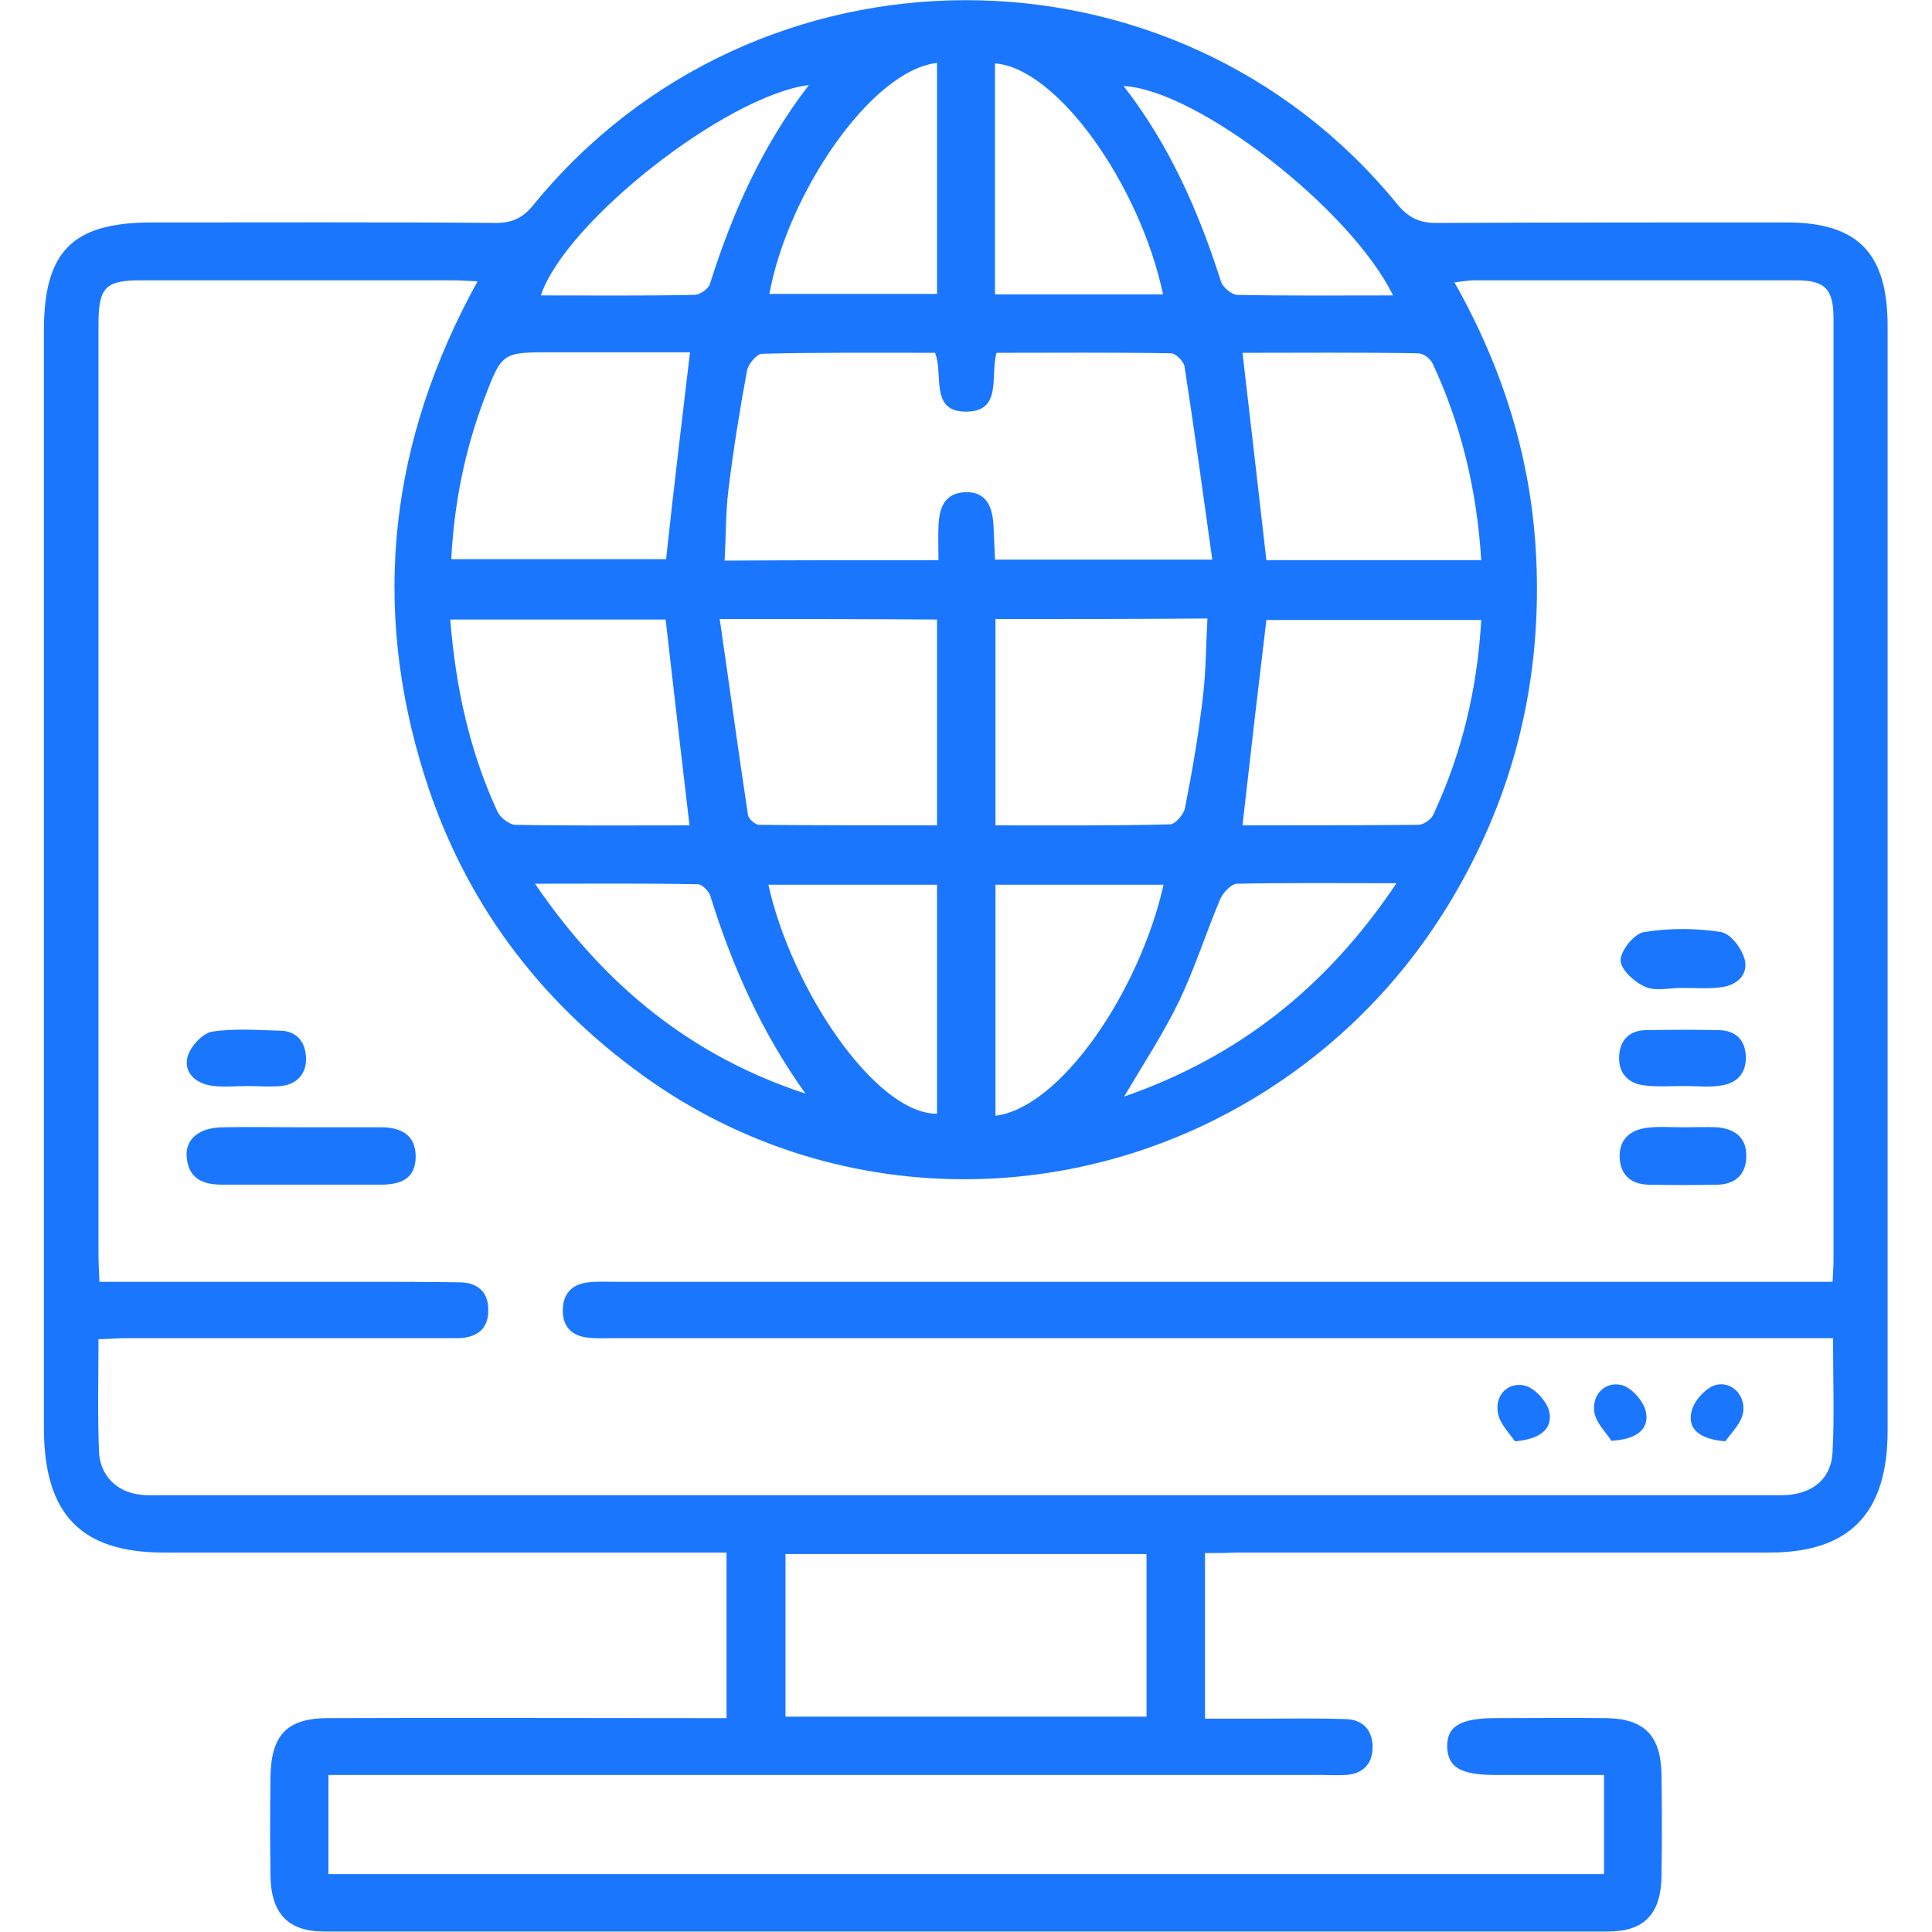 <svg width="44" height="44" viewBox="0 0 44 44" fill="none" xmlns="http://www.w3.org/2000/svg">
<g clip-path="url(#clip0_15849_7612)">
<path d="M27.443 35.37C27.443 36.653 27.443 37.845 27.443 39.141C27.887 39.141 28.331 39.141 28.763 39.141C29.396 39.141 30.017 39.129 30.65 39.152C31.049 39.163 31.271 39.416 31.26 39.817C31.249 40.195 31.016 40.401 30.65 40.424C30.461 40.436 30.284 40.424 30.095 40.424C22.805 40.424 15.525 40.424 8.235 40.424C8.002 40.424 7.758 40.424 7.48 40.424C7.48 41.192 7.48 41.926 7.48 42.682C17.168 42.682 26.832 42.682 36.531 42.682C36.531 41.949 36.531 41.227 36.531 40.424C35.71 40.424 34.889 40.424 34.067 40.424C33.268 40.424 32.98 40.252 32.958 39.794C32.947 39.312 33.257 39.129 34.078 39.129C34.911 39.129 35.743 39.118 36.575 39.129C37.452 39.141 37.829 39.53 37.84 40.424C37.851 41.192 37.851 41.949 37.84 42.717C37.829 43.587 37.452 43.989 36.62 43.989C26.877 43.989 17.123 43.989 7.38 43.989C6.559 43.989 6.171 43.576 6.16 42.717C6.149 41.971 6.149 41.227 6.16 40.481C6.171 39.519 6.526 39.129 7.48 39.129C10.277 39.118 13.062 39.129 15.858 39.129C16.08 39.129 16.291 39.129 16.546 39.129C16.546 37.857 16.546 36.642 16.546 35.358C16.313 35.358 16.102 35.358 15.88 35.358C11.83 35.358 7.78 35.358 3.73 35.358C1.843 35.358 1 34.487 1 32.516C1 24.183 1 15.863 1 7.53C1 5.731 1.644 5.077 3.419 5.066C6.049 5.066 8.668 5.055 11.297 5.077C11.664 5.077 11.908 4.963 12.141 4.676C17.201 -1.536 26.744 -1.559 31.815 4.642C32.081 4.974 32.358 5.089 32.758 5.077C35.399 5.066 38.051 5.066 40.692 5.066C42.312 5.066 42.989 5.765 42.989 7.427C42.989 15.817 42.989 24.195 42.989 32.585C42.989 34.464 42.123 35.358 40.304 35.358C36.253 35.358 32.203 35.358 28.153 35.358C27.942 35.37 27.731 35.37 27.443 35.37ZM41.746 30.476C41.435 30.476 41.202 30.476 40.969 30.476C31.959 30.476 22.96 30.476 13.95 30.476C13.761 30.476 13.583 30.487 13.395 30.464C13.028 30.43 12.807 30.212 12.818 29.834C12.818 29.456 13.04 29.238 13.406 29.204C13.605 29.181 13.816 29.192 14.016 29.192C23.026 29.192 32.026 29.192 41.036 29.192C41.269 29.192 41.502 29.192 41.735 29.192C41.746 28.963 41.757 28.837 41.757 28.699C41.757 21.559 41.757 14.418 41.757 7.267C41.757 6.579 41.569 6.384 40.903 6.384C38.462 6.384 36.02 6.384 33.579 6.384C33.457 6.384 33.335 6.407 33.124 6.43C34.245 8.413 34.889 10.499 34.988 12.745C35.088 15.003 34.689 17.158 33.746 19.186C32.802 21.215 31.449 22.923 29.684 24.252C25.19 27.633 19.12 27.736 14.626 24.482C12.263 22.774 10.576 20.527 9.677 17.696C8.435 13.777 8.878 10.029 10.876 6.407C10.632 6.396 10.465 6.384 10.31 6.384C7.946 6.384 5.572 6.384 3.208 6.384C2.398 6.384 2.243 6.545 2.243 7.393C2.243 14.441 2.243 21.49 2.243 28.539C2.243 28.745 2.254 28.94 2.265 29.192C2.509 29.192 2.72 29.192 2.92 29.192C4.662 29.192 6.393 29.192 8.135 29.192C8.912 29.192 9.689 29.192 10.465 29.204C10.842 29.204 11.12 29.398 11.12 29.823C11.131 30.27 10.854 30.464 10.443 30.476C10.299 30.476 10.143 30.476 9.999 30.476C7.613 30.476 5.228 30.476 2.842 30.476C2.653 30.476 2.454 30.499 2.243 30.499C2.243 31.393 2.221 32.218 2.254 33.032C2.265 33.593 2.653 33.983 3.197 34.04C3.364 34.063 3.53 34.052 3.696 34.052C15.902 34.052 28.109 34.052 40.304 34.052C40.492 34.052 40.681 34.063 40.858 34.029C41.38 33.937 41.713 33.605 41.735 33.066C41.779 32.241 41.746 31.404 41.746 30.476ZM21.373 12.757C21.373 12.482 21.362 12.241 21.373 12C21.384 11.576 21.506 11.221 21.994 11.209C22.472 11.198 22.605 11.553 22.627 11.977C22.638 12.229 22.649 12.493 22.66 12.745C24.302 12.745 25.878 12.745 27.609 12.745C27.398 11.232 27.199 9.788 26.977 8.344C26.955 8.229 26.777 8.046 26.666 8.046C25.346 8.023 24.014 8.035 22.694 8.035C22.549 8.573 22.827 9.364 22.017 9.375C21.162 9.387 21.495 8.539 21.295 8.035C19.975 8.035 18.666 8.023 17.356 8.057C17.234 8.057 17.034 8.298 17.012 8.447C16.846 9.341 16.701 10.246 16.59 11.152C16.524 11.691 16.535 12.229 16.502 12.768C18.177 12.757 19.742 12.757 21.373 12.757ZM17.889 39.095C20.641 39.095 23.37 39.095 26.111 39.095C26.111 37.845 26.111 36.642 26.111 35.393C23.359 35.393 20.641 35.393 17.889 35.393C17.889 36.642 17.889 37.857 17.889 39.095ZM28.297 8.035C28.486 9.651 28.663 11.198 28.841 12.757C30.472 12.757 32.092 12.757 33.734 12.757C33.635 11.163 33.279 9.673 32.625 8.275C32.569 8.161 32.414 8.046 32.292 8.046C30.96 8.023 29.618 8.035 28.297 8.035ZM15.714 8.023C14.66 8.023 13.605 8.023 12.562 8.023C11.442 8.023 11.431 8.023 11.031 9.077C10.587 10.246 10.343 11.461 10.277 12.734C11.952 12.734 13.583 12.734 15.17 12.734C15.337 11.163 15.525 9.639 15.714 8.023ZM15.703 18.797C15.514 17.192 15.337 15.668 15.159 14.109C13.55 14.109 11.919 14.109 10.254 14.109C10.377 15.656 10.698 17.123 11.331 18.487C11.397 18.625 11.597 18.774 11.73 18.785C13.062 18.808 14.382 18.797 15.703 18.797ZM28.297 18.797C29.618 18.797 30.96 18.797 32.303 18.785C32.414 18.785 32.581 18.671 32.636 18.567C33.291 17.169 33.646 15.691 33.734 14.12C32.059 14.12 30.428 14.12 28.841 14.12C28.652 15.691 28.475 17.215 28.297 18.797ZM16.391 14.098C16.613 15.622 16.812 17.089 17.034 18.556C17.045 18.648 17.201 18.785 17.29 18.785C18.632 18.797 19.975 18.797 21.34 18.797C21.34 17.192 21.34 15.656 21.34 14.109C19.731 14.098 18.155 14.098 16.391 14.098ZM22.671 14.098C22.671 15.691 22.671 17.227 22.671 18.797C24.025 18.797 25.334 18.808 26.644 18.774C26.766 18.774 26.966 18.544 26.988 18.395C27.154 17.559 27.299 16.711 27.398 15.851C27.465 15.278 27.465 14.694 27.498 14.086C25.856 14.098 24.28 14.098 22.671 14.098ZM21.34 1.433C19.831 1.605 17.933 4.424 17.523 6.694C18.788 6.694 20.053 6.694 21.34 6.694C21.34 4.928 21.34 3.198 21.34 1.433ZM22.66 1.444C22.66 3.186 22.66 4.928 22.66 6.705C23.959 6.705 25.212 6.705 26.488 6.705C25.956 4.195 24.07 1.547 22.66 1.444ZM17.5 20.149C18.022 22.522 19.942 25.375 21.34 25.364C21.34 23.633 21.34 21.903 21.34 20.149C20.03 20.149 18.776 20.149 17.5 20.149ZM22.671 20.149C22.671 21.926 22.671 23.668 22.671 25.41C24.125 25.238 25.934 22.636 26.5 20.149C25.235 20.149 23.981 20.149 22.671 20.149ZM18.421 1.937C16.535 2.178 12.873 5.055 12.318 6.728C13.495 6.728 14.649 6.739 15.814 6.716C15.936 6.716 16.136 6.579 16.169 6.464C16.679 4.848 17.356 3.324 18.421 1.937ZM31.726 6.728C30.761 4.757 27.254 2.04 25.59 1.96C26.633 3.301 27.299 4.814 27.809 6.418C27.853 6.545 28.053 6.716 28.186 6.716C29.34 6.739 30.505 6.728 31.726 6.728ZM31.804 20.115C30.494 20.115 29.34 20.103 28.175 20.126C28.042 20.126 27.853 20.332 27.787 20.482C27.465 21.249 27.21 22.052 26.855 22.797C26.5 23.53 26.056 24.206 25.601 24.974C28.197 24.069 30.206 22.499 31.804 20.115ZM18.344 24.906C17.356 23.53 16.679 22.017 16.18 20.413C16.147 20.298 15.991 20.138 15.891 20.138C14.704 20.115 13.506 20.126 12.185 20.126C13.794 22.487 15.791 24.069 18.344 24.906Z" fill="#1B76FE"/>
<path d="M6.859 25.673C7.469 25.673 8.08 25.673 8.679 25.673C9.112 25.673 9.467 25.834 9.467 26.338C9.467 26.865 9.101 26.98 8.668 26.98C7.469 26.98 6.271 26.98 5.073 26.98C4.64 26.98 4.296 26.865 4.251 26.349C4.218 25.937 4.54 25.673 5.095 25.673C5.672 25.662 6.271 25.673 6.859 25.673Z" fill="#1B76FE"/>
<path d="M38.295 22.499C38.018 22.499 37.707 22.579 37.474 22.476C37.23 22.373 36.908 22.086 36.908 21.868C36.908 21.651 37.219 21.261 37.441 21.227C38.018 21.135 38.617 21.135 39.194 21.227C39.416 21.261 39.682 21.616 39.738 21.868C39.816 22.224 39.527 22.453 39.172 22.487C38.883 22.522 38.595 22.499 38.295 22.499Z" fill="#1B76FE"/>
<path d="M38.329 25.673C38.584 25.673 38.85 25.662 39.105 25.673C39.505 25.708 39.782 25.902 39.771 26.349C39.76 26.762 39.505 26.968 39.128 26.98C38.595 26.991 38.062 26.991 37.53 26.98C37.152 26.968 36.897 26.762 36.886 26.349C36.875 25.937 37.141 25.731 37.508 25.685C37.774 25.65 38.051 25.673 38.329 25.673Z" fill="#1B76FE"/>
<path d="M38.362 24.733C38.062 24.733 37.774 24.756 37.474 24.722C37.097 24.688 36.853 24.458 36.875 24.046C36.897 23.668 37.13 23.461 37.496 23.461C38.051 23.45 38.606 23.45 39.161 23.461C39.527 23.473 39.749 23.679 39.76 24.069C39.771 24.458 39.538 24.676 39.194 24.722C38.928 24.768 38.639 24.733 38.362 24.733Z" fill="#1B76FE"/>
<path d="M5.627 24.734C5.35 24.734 5.072 24.768 4.795 24.722C4.451 24.665 4.174 24.424 4.274 24.057C4.34 23.828 4.618 23.53 4.828 23.496C5.328 23.416 5.86 23.461 6.371 23.473C6.748 23.473 6.959 23.725 6.97 24.092C6.981 24.459 6.759 24.699 6.393 24.734C6.138 24.757 5.883 24.734 5.627 24.734Z" fill="#1B76FE"/>
<path d="M34.5 32.825C34.389 32.653 34.156 32.435 34.112 32.172C34.045 31.771 34.345 31.473 34.711 31.553C34.944 31.599 35.244 31.92 35.288 32.172C35.355 32.55 35.066 32.779 34.5 32.825Z" fill="#1B76FE"/>
<path d="M36.697 32.814C36.597 32.642 36.353 32.424 36.309 32.16C36.253 31.759 36.553 31.461 36.919 31.541C37.152 31.587 37.441 31.92 37.485 32.16C37.563 32.562 37.263 32.779 36.697 32.814Z" fill="#1B76FE"/>
<path d="M39.294 32.825C38.728 32.779 38.439 32.562 38.517 32.172C38.561 31.92 38.839 31.61 39.072 31.542C39.427 31.45 39.737 31.759 39.704 32.126C39.682 32.401 39.416 32.642 39.294 32.825Z" fill="#1B76FE"/>
</g>
<defs>
<clipPath id="clip0_15849_7612">
<rect width="42" height="44" fill="white" transform="translate(1)"/>
</clipPath>
</defs>
</svg>

